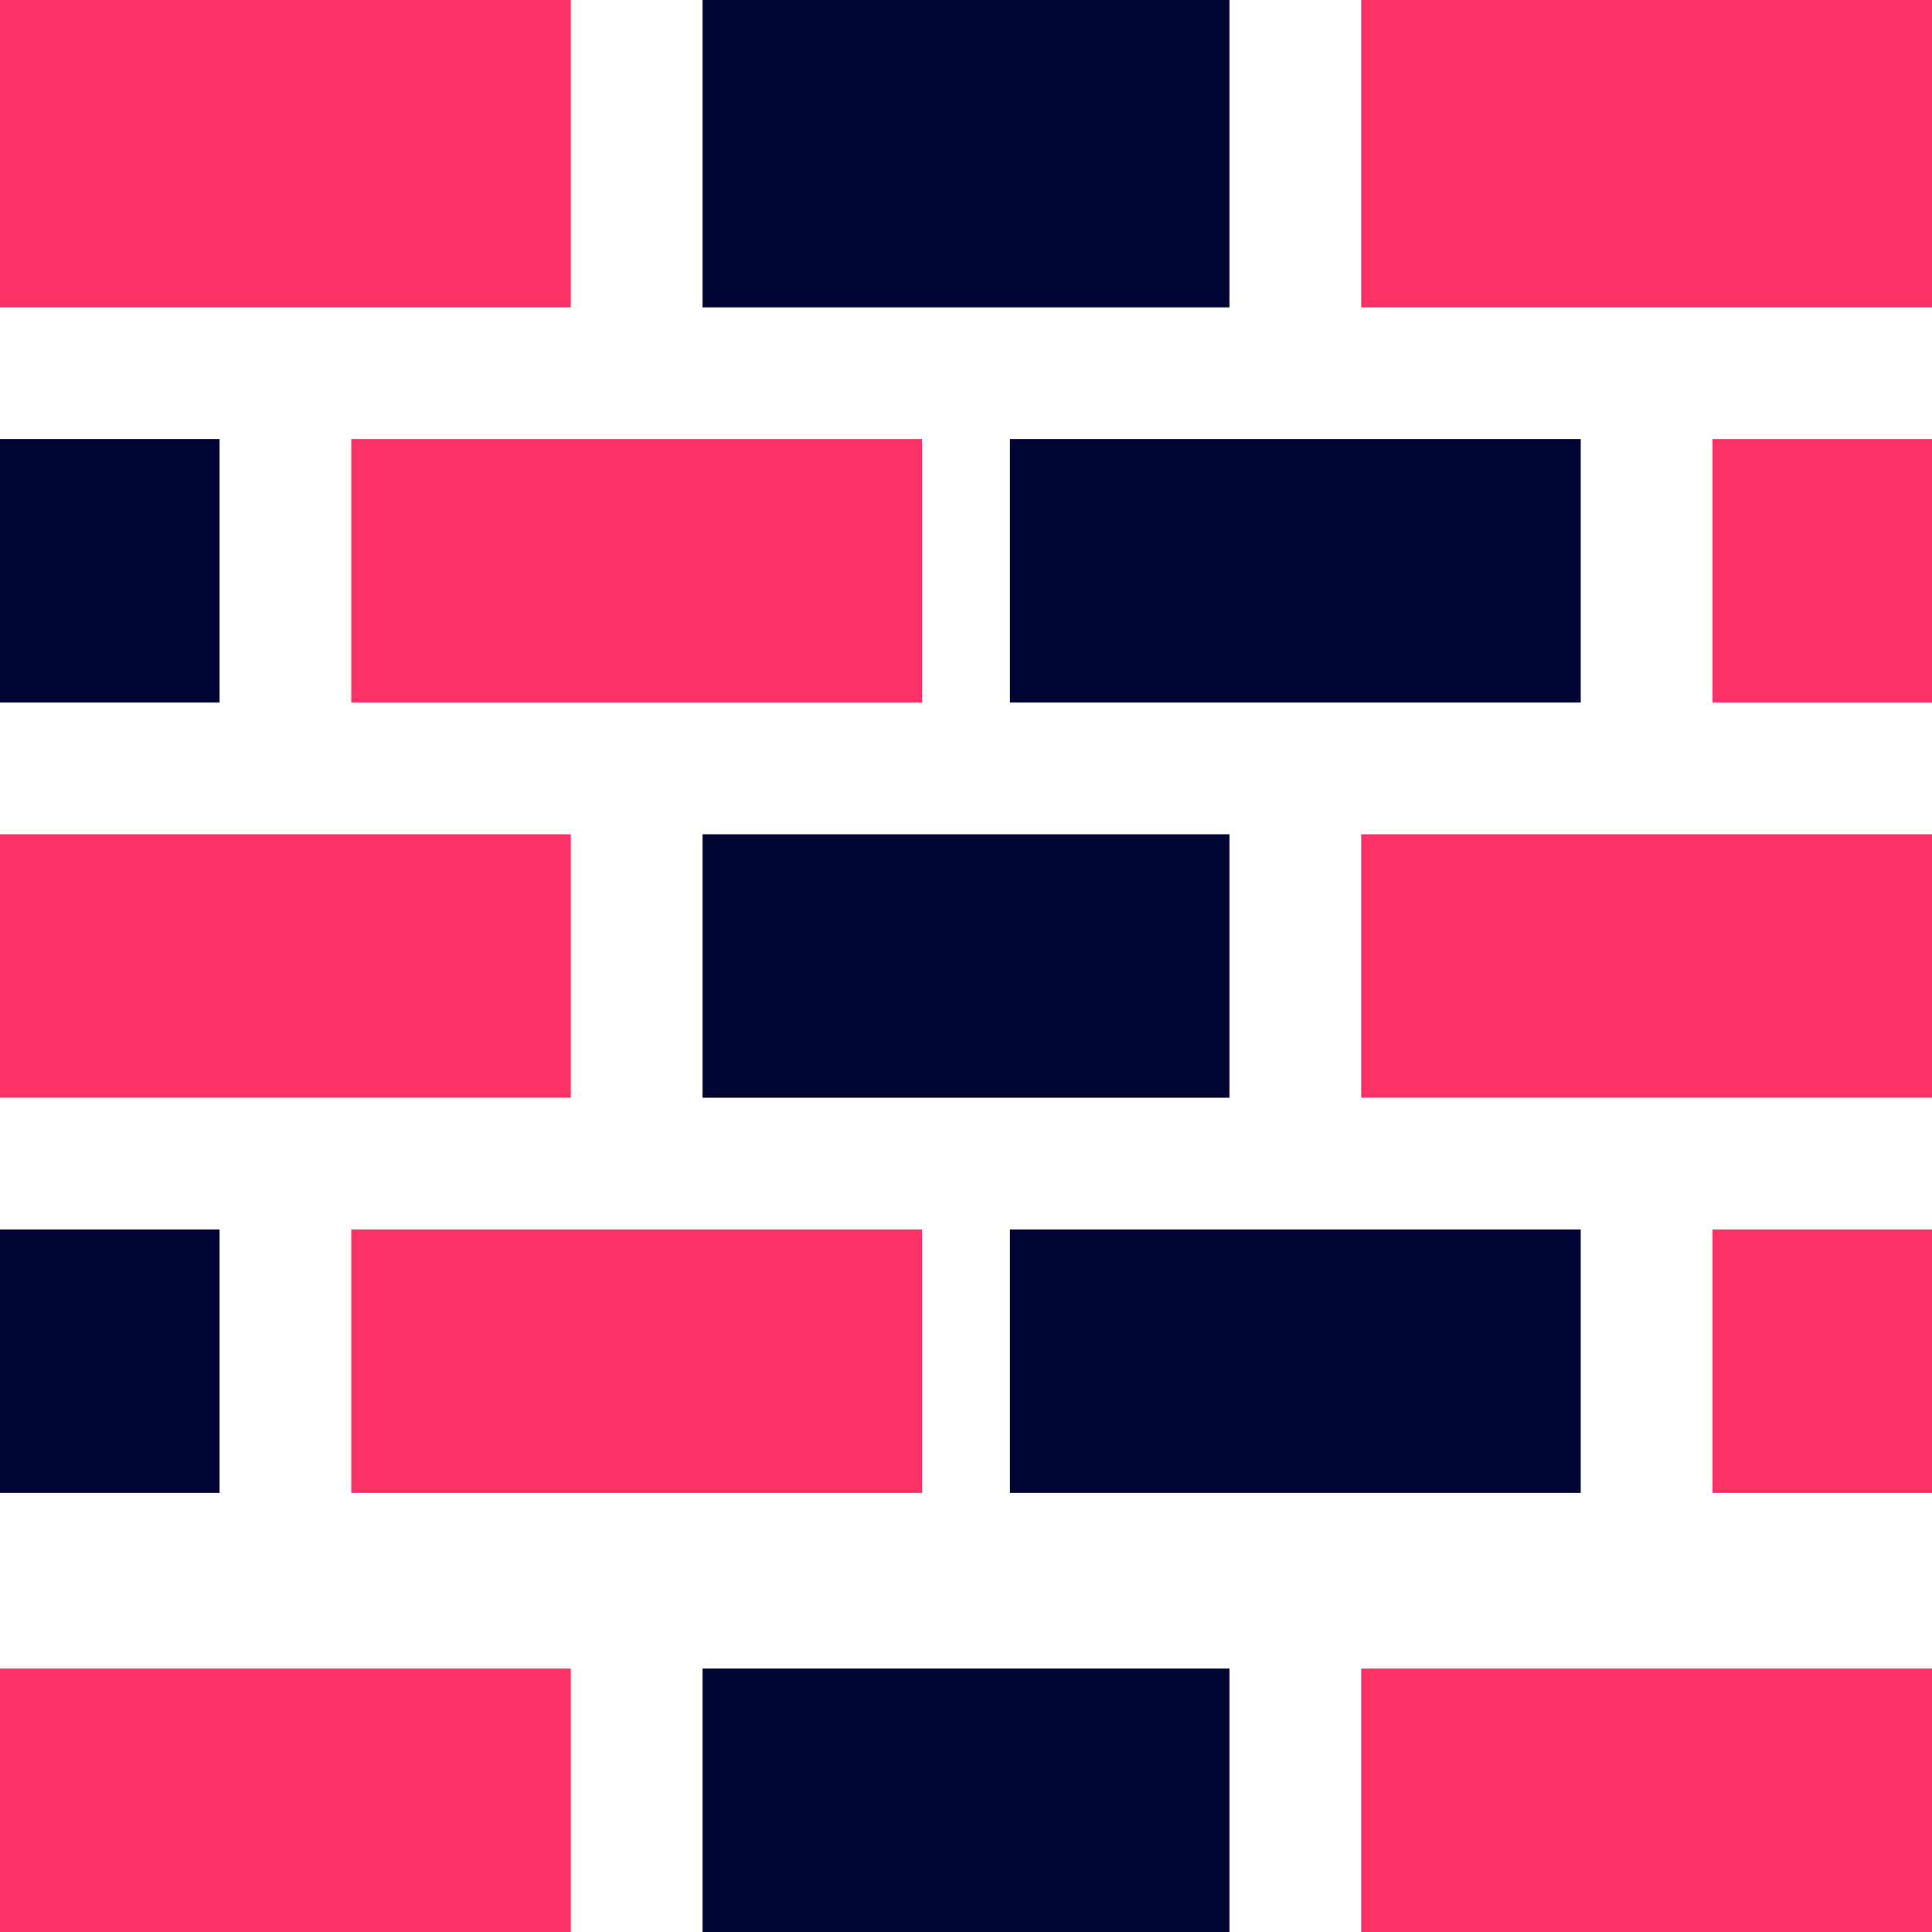 <svg xmlns="http://www.w3.org/2000/svg" width="44" height="44" viewBox="0 0 44 44"><g id="icons8-brick-wall" transform="translate(-0.18 0.08)"><g id="Group_4185" data-name="Group 4185" transform="translate(0 0)"><rect id="Rectangle_2092" data-name="Rectangle 2092" width="13" height="7" transform="translate(0.18 -0.08)" fill="#fc3165"></rect><rect id="Rectangle_2093" data-name="Rectangle 2093" width="12" height="7" transform="translate(16.18 -0.08)" fill="#000433"></rect><rect id="Rectangle_2094" data-name="Rectangle 2094" width="13" height="7" transform="translate(31.18 -0.08)" fill="#fc3165"></rect><rect id="Rectangle_2095" data-name="Rectangle 2095" width="13" height="6" transform="translate(0.18 18.92)" fill="#fc3165"></rect><rect id="Rectangle_2096" data-name="Rectangle 2096" width="12" height="6" transform="translate(16.18 18.92)" fill="#000433"></rect><rect id="Rectangle_2097" data-name="Rectangle 2097" width="13" height="6" transform="translate(31.18 18.92)" fill="#fc3165"></rect><rect id="Rectangle_2098" data-name="Rectangle 2098" width="13" height="6" transform="translate(0.18 37.92)" fill="#fc3165"></rect><rect id="Rectangle_2099" data-name="Rectangle 2099" width="12" height="6" transform="translate(16.18 37.92)" fill="#000433"></rect><rect id="Rectangle_2100" data-name="Rectangle 2100" width="13" height="6" transform="translate(31.18 37.92)" fill="#fc3165"></rect><rect id="Rectangle_2101" data-name="Rectangle 2101" width="13" height="6" transform="translate(8.18 9.92)" fill="#fc3165"></rect><rect id="Rectangle_2102" data-name="Rectangle 2102" width="13" height="6" transform="translate(23.18 9.92)" fill="#000433"></rect><rect id="Rectangle_2103" data-name="Rectangle 2103" width="5" height="6" transform="translate(39.18 9.92)" fill="#fc3165"></rect><rect id="Rectangle_2104" data-name="Rectangle 2104" width="5" height="6" transform="translate(0.18 9.92)" fill="#000433"></rect><rect id="Rectangle_2105" data-name="Rectangle 2105" width="13" height="6" transform="translate(8.18 27.92)" fill="#fc3165"></rect><rect id="Rectangle_2106" data-name="Rectangle 2106" width="13" height="6" transform="translate(23.18 27.92)" fill="#000433"></rect><rect id="Rectangle_2107" data-name="Rectangle 2107" width="5" height="6" transform="translate(39.18 27.92)" fill="#fc3165"></rect><rect id="Rectangle_2108" data-name="Rectangle 2108" width="5" height="6" transform="translate(0.18 27.92)" fill="#000433"></rect></g></g></svg>